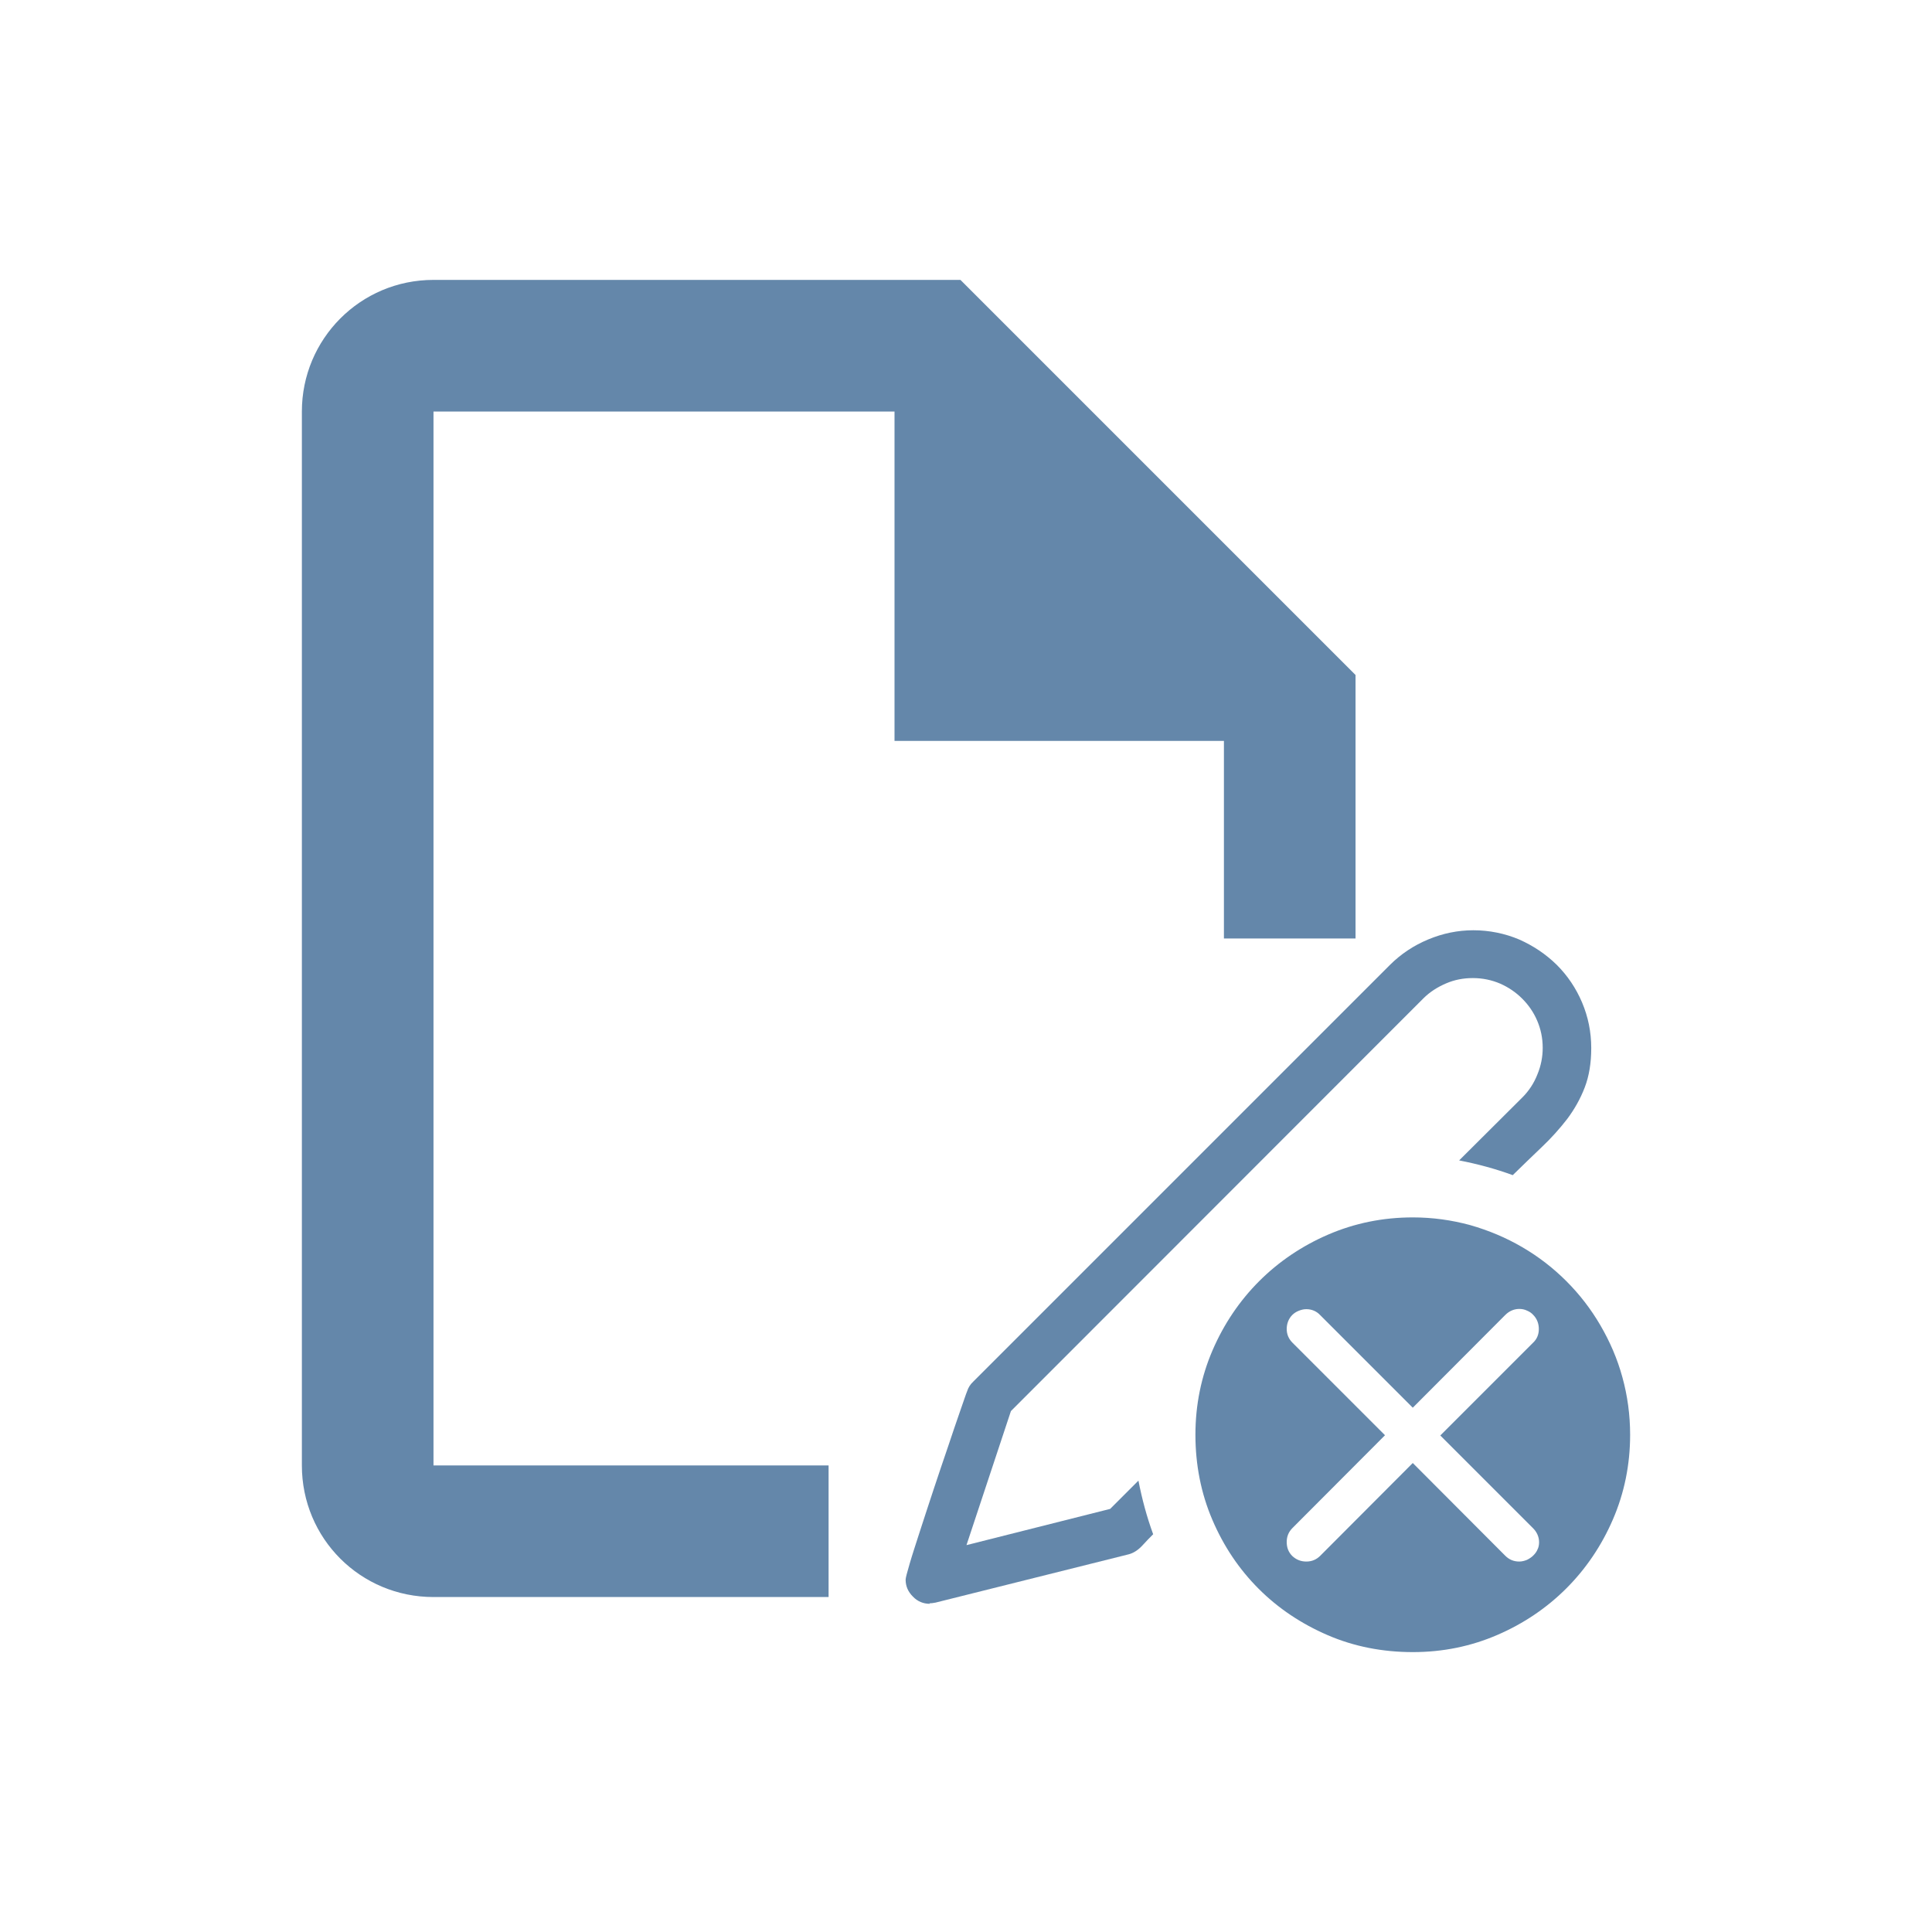 <svg xmlns="http://www.w3.org/2000/svg" id="uuid-d76f49d5-502e-4e01-a894-ebc42ee61378" width="80" height="80" viewBox="0 0 80 80"><path d="m17.95,11.59c-3.03,0-5.45,2.45-5.45,5.45v43.64c0,3.03,2.43,5.45,5.45,5.45h16.36v-5.45h-16.36V17.04h19.09v13.64h13.64v8.18h5.45v-10.91l-16.36-16.36" style="fill:#6487aa;"></path><path d="m38.5,66.41c-.27,0-.51-.1-.7-.3-.2-.2-.3-.43-.3-.7,0-.07.06-.3.17-.67.11-.38.26-.83.43-1.36s.36-1.1.56-1.71.4-1.19.59-1.75c.19-.56.35-1.05.5-1.47.15-.42.24-.71.3-.85.04-.13.12-.27.25-.39l17.25-17.25c.46-.46.99-.81,1.59-1.06.6-.25,1.22-.38,1.87-.38s1.3.13,1.89.38c.59.26,1.11.61,1.56,1.05.45.45.8.97,1.05,1.56.25.59.38,1.22.38,1.89,0,.62-.09,1.16-.27,1.63-.18.47-.43.91-.73,1.31-.31.4-.66.79-1.05,1.16-.39.37-.79.76-1.2,1.16-.71-.26-1.45-.46-2.22-.61l2.62-2.61c.27-.27.48-.59.62-.95.15-.36.22-.73.22-1.1,0-.41-.08-.78-.23-1.13-.15-.35-.36-.65-.62-.91-.26-.26-.57-.47-.91-.62-.35-.15-.73-.23-1.13-.23s-.76.07-1.11.22c-.35.15-.67.35-.94.62l-17.08,17.09-1.84,5.55,5.95-1.5,1.17-1.17c.15.77.35,1.51.61,2.22-.14.14-.29.29-.46.48-.17.18-.36.3-.55.35l-8,2c-.1.02-.19.03-.25.03Z" style="fill:#6487aa;"></path><path d="m67.18,57.03c-.21-.77-.52-1.48-.91-2.15-.39-.67-.86-1.28-1.41-1.83-.55-.55-1.16-1.02-1.83-1.41-.67-.39-1.38-.69-2.15-.91-.77-.21-1.56-.32-2.38-.32-1.24,0-2.41.24-3.5.71-1.09.47-2.05,1.12-2.86,1.93s-1.46,1.77-1.93,2.86c-.47,1.09-.71,2.26-.71,3.5s.23,2.42.7,3.52,1.11,2.05,1.92,2.86,1.77,1.45,2.86,1.92,2.27.7,3.52.7,2.41-.24,3.5-.71c1.09-.47,2.05-1.12,2.86-1.93s1.46-1.77,1.93-2.86c.47-1.09.71-2.26.71-3.5,0-.82-.11-1.62-.32-2.38Zm-3.51,7.12c-.04.1-.1.18-.18.26-.07.07-.16.13-.26.18-.1.04-.21.07-.32.07-.23,0-.42-.08-.58-.24l-3.83-3.84-3.83,3.84c-.16.16-.35.24-.58.24s-.42-.08-.58-.23c-.16-.16-.23-.35-.23-.58s.08-.42.24-.58l3.83-3.84-3.83-3.83c-.16-.16-.24-.35-.24-.57,0-.11.02-.22.06-.32.04-.1.1-.19.17-.26.07-.07.16-.13.26-.17.1-.04.2-.07.32-.07.22,0,.42.08.57.24l3.84,3.84,3.83-3.84c.16-.16.36-.25.58-.25.11,0,.22.02.32.07.1.04.19.1.26.18.07.07.13.16.17.26.04.1.06.21.06.32,0,.23-.08.42-.24.57l-3.84,3.84,3.84,3.84c.16.16.25.36.25.58,0,.11-.02.22-.07.31Z" style="fill:#6487aa;"></path></svg>